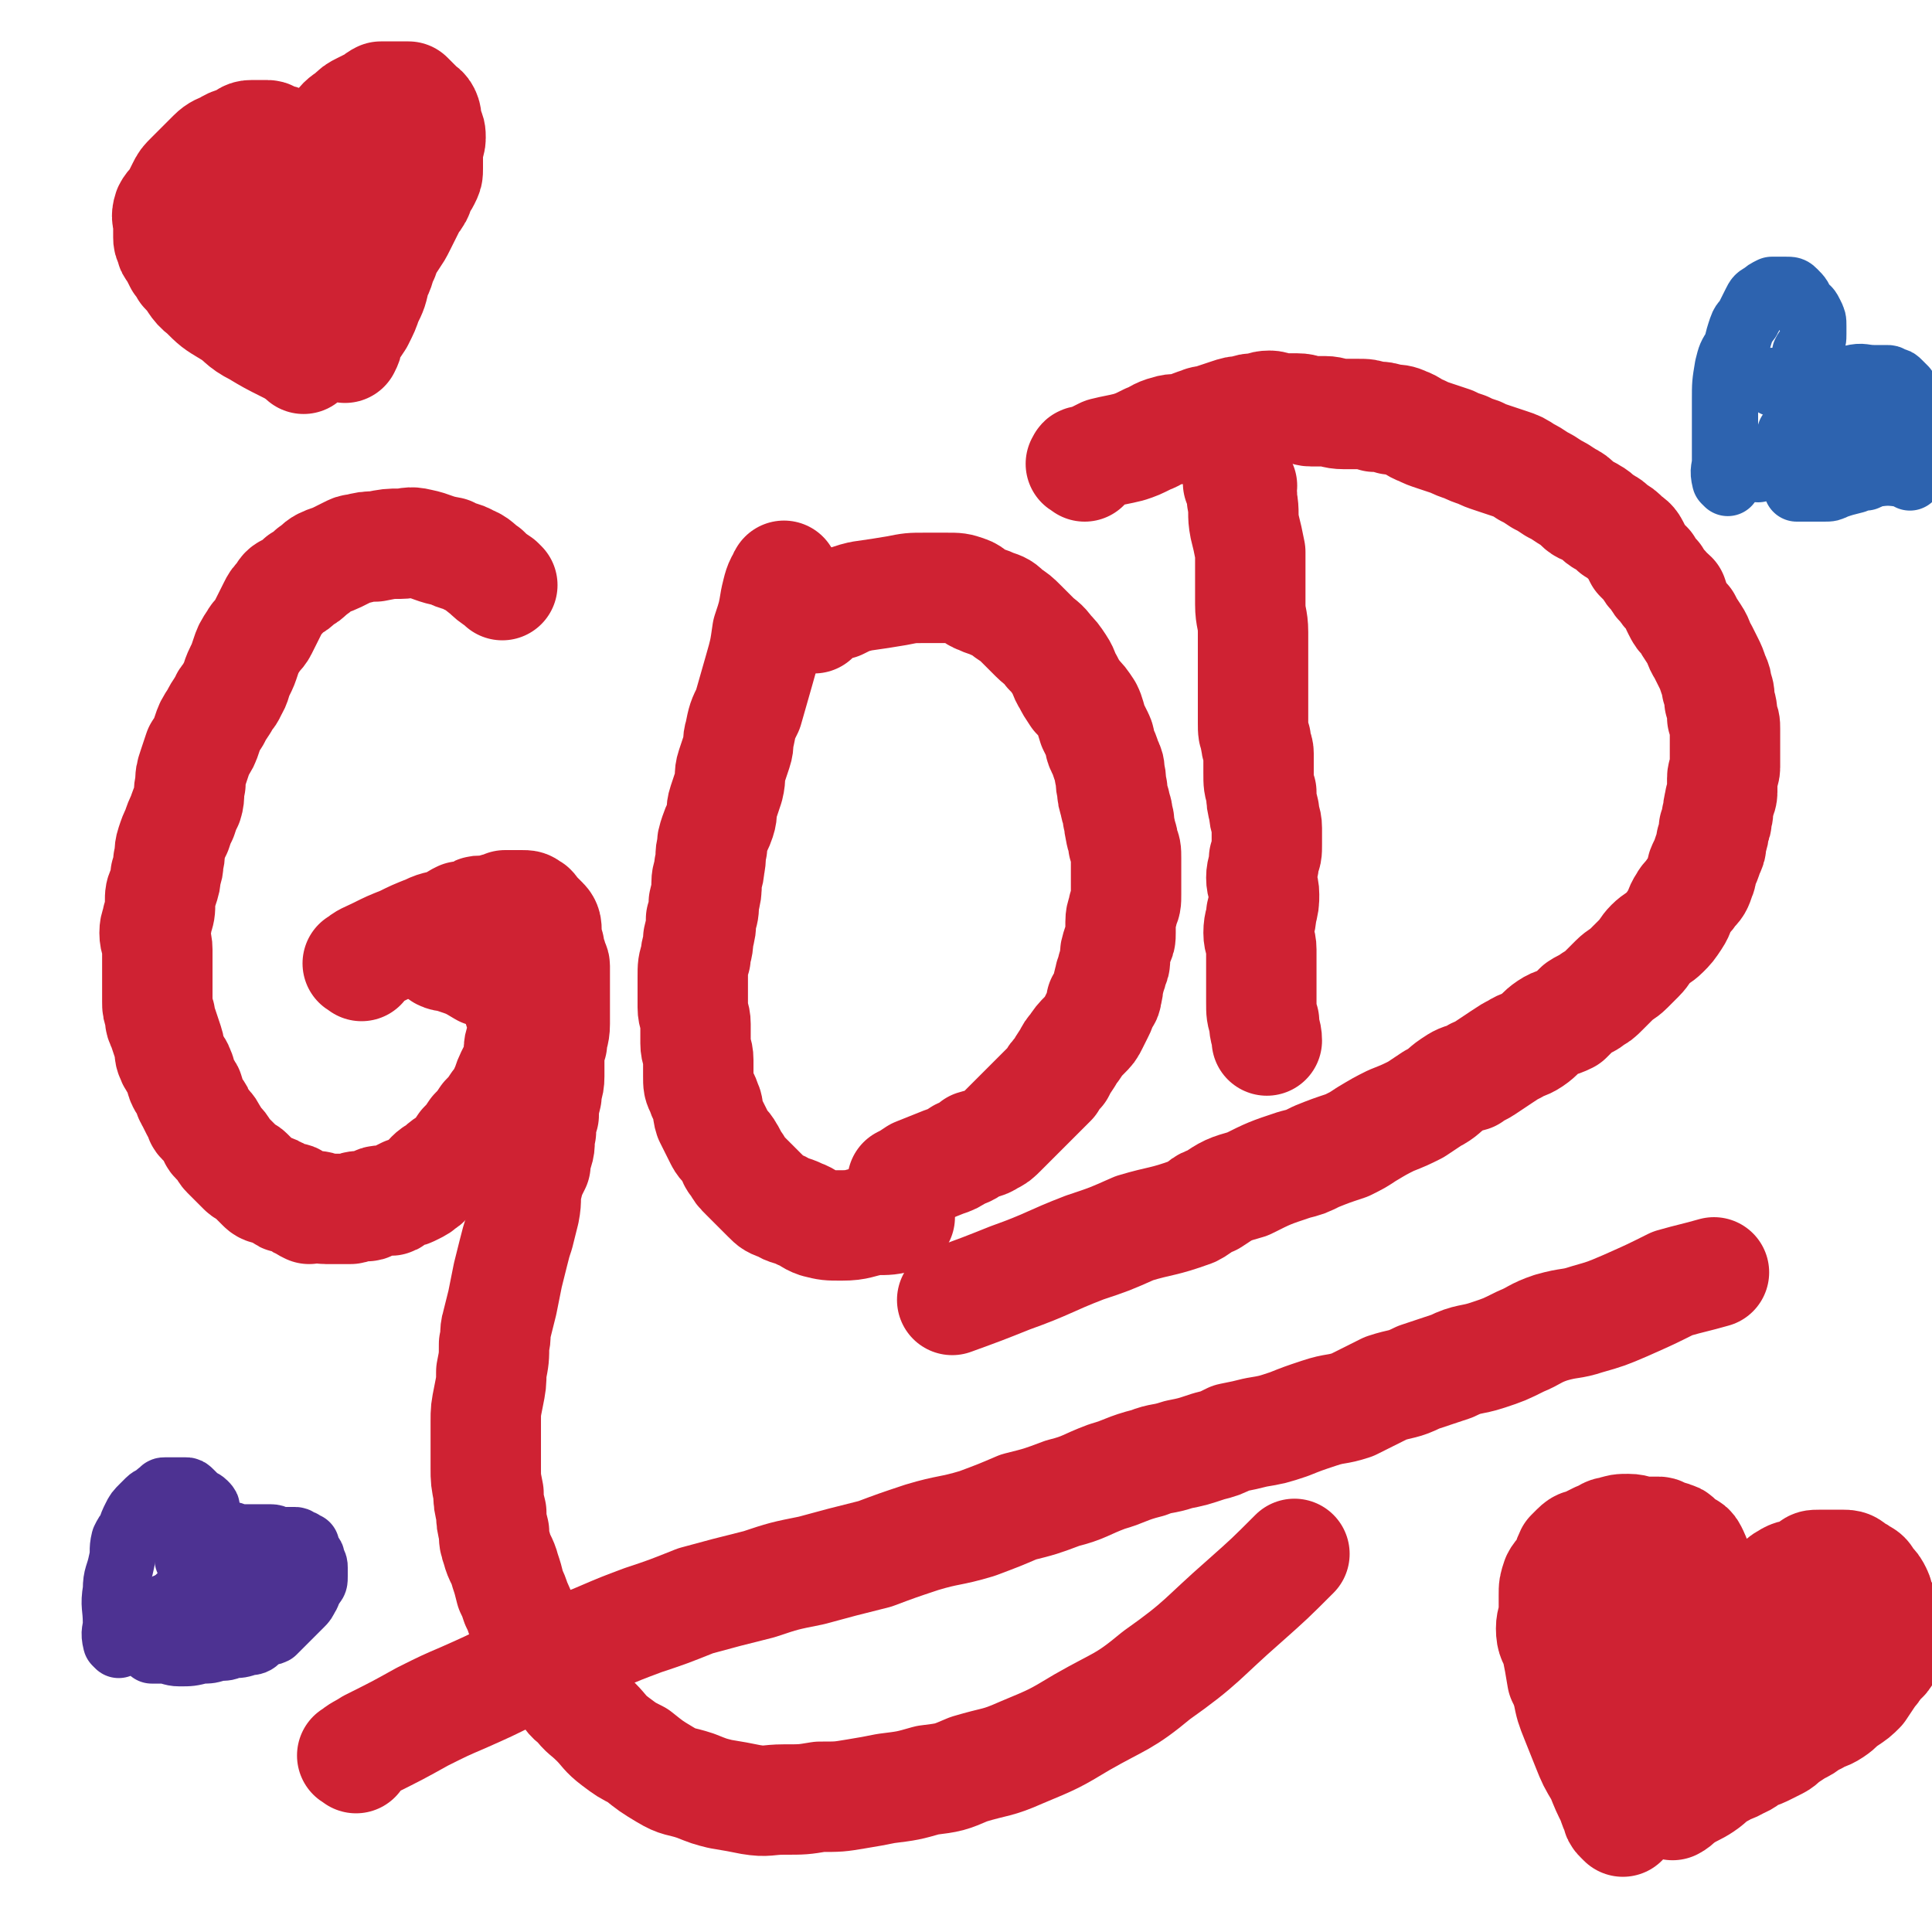 <svg viewBox='0 0 700 700' version='1.1' xmlns='http://www.w3.org/2000/svg' xmlns:xlink='http://www.w3.org/1999/xlink'><g fill='none' stroke='#CF2233' stroke-width='6' stroke-linecap='round' stroke-linejoin='round'><path d='M410,525c-1,-1 -1,-1 -1,-1 '/><path d='M498,154c-1,-1 -1,-1 -1,-1 '/></g>
<g fill='none' stroke='#CF2233' stroke-width='40' stroke-linecap='round' stroke-linejoin='round'><path d='M182,212c-1,-1 -1,-1 -1,-1 -3,-2 -3,-2 -5,-4 -3,-2 -3,-3 -6,-4 -3,-2 -4,-1 -7,-3 -6,-1 -6,-2 -11,-3 -4,-1 -4,0 -7,0 -4,0 -4,0 -9,1 -3,0 -3,0 -7,1 -1,0 -1,0 -3,1 -2,1 -2,1 -4,2 -2,1 -3,1 -5,2 -2,1 -2,2 -4,3 -2,2 -2,2 -4,3 -2,2 -2,2 -4,3 -2,1 -2,1 -3,3 -2,2 -2,2 -3,4 -1,2 -1,2 -2,4 -1,2 -1,2 -2,4 -1,2 -2,2 -3,4 -2,3 -2,3 -3,6 -1,3 -1,3 -2,5 -2,4 -1,4 -3,7 -1,3 -2,2 -3,5 -2,3 -2,3 -3,5 -2,3 -2,3 -3,6 -1,3 -1,3 -3,6 -1,3 -1,3 -2,6 -1,3 -1,3 -1,6 -1,3 0,4 -1,7 -1,2 -1,2 -2,5 -1,2 -1,2 -2,5 -1,2 -1,2 -2,5 -1,3 0,3 -1,6 0,2 0,2 -1,5 0,2 0,2 -1,5 -1,2 -1,2 -1,5 0,3 0,3 -1,6 0,2 -1,2 -1,5 0,3 1,3 1,6 0,2 0,2 0,5 0,2 0,2 0,5 0,3 0,3 0,5 0,2 0,2 0,4 0,2 0,2 1,5 0,2 0,2 1,4 1,3 1,3 2,6 1,3 0,3 1,5 1,3 2,2 3,5 1,2 0,2 1,4 1,2 1,1 2,3 1,1 0,2 1,3 1,2 1,2 2,4 1,1 1,1 1,2 1,1 0,1 1,2 1,1 1,1 2,2 1,1 1,1 2,3 1,1 0,1 1,2 1,1 1,1 2,2 1,1 1,2 2,3 1,1 1,1 2,2 1,1 1,1 2,2 1,1 1,1 2,2 1,1 1,0 2,1 1,1 1,1 2,2 0,0 0,0 1,1 1,1 1,1 2,2 1,1 2,1 3,1 1,0 1,0 2,1 1,0 1,0 2,1 1,1 1,1 2,1 1,0 1,0 2,0 1,0 0,1 1,1 1,1 1,1 2,1 1,1 1,1 3,2 1,0 0,-1 1,-1 1,0 1,0 2,0 1,0 1,1 3,1 2,0 2,0 3,0 1,0 1,0 2,0 1,0 1,0 2,0 1,0 1,0 2,0 1,0 1,-1 3,-1 1,0 2,0 3,0 1,0 1,-1 2,-1 2,-1 2,-1 3,-1 1,0 2,0 3,0 1,0 1,0 2,-1 2,-1 2,-1 4,-2 1,0 1,0 3,-1 2,-1 2,-1 3,-2 2,-1 1,-1 3,-3 2,-2 2,-1 4,-3 2,-2 2,-1 4,-3 2,-2 2,-2 4,-5 2,-2 2,-2 4,-5 2,-2 2,-2 4,-5 2,-2 2,-2 4,-5 2,-2 2,-2 3,-5 1,-2 1,-3 2,-5 1,-2 1,-2 2,-4 1,-2 1,-3 1,-5 0,-2 0,-2 1,-5 0,-2 1,-2 1,-5 0,-1 -1,-1 -1,-3 -1,-2 -1,-2 -1,-4 -1,-2 0,-2 -1,-4 -1,-2 -2,-2 -4,-4 -2,-2 -2,-1 -5,-3 -1,-1 -1,-1 -3,-1 -5,-3 -5,-3 -11,-5 -2,-1 -2,0 -4,-1 '/><path d='M131,350c-1,-1 -2,-1 -1,-1 2,-2 3,-2 7,-4 4,-2 4,-2 9,-4 4,-2 4,-2 9,-4 4,-2 4,-1 9,-3 1,-1 1,-1 3,-2 1,0 1,0 3,0 1,0 1,0 2,-1 0,0 0,0 0,0 1,-1 1,-1 2,-1 1,0 1,0 2,0 1,0 1,0 2,0 1,0 1,0 2,-1 0,0 0,0 1,0 0,0 1,0 1,0 0,0 0,0 0,0 1,0 1,0 1,0 0,0 0,-1 0,-1 0,0 1,0 1,0 0,0 0,0 0,0 1,0 1,0 1,0 0,0 0,0 0,0 1,0 1,0 3,0 0,0 0,0 0,0 0,0 0,0 0,0 1,0 1,0 1,0 2,0 2,0 3,1 1,0 1,1 1,1 1,1 1,1 2,2 1,1 1,1 2,2 1,1 1,2 1,3 0,1 0,1 0,2 0,2 0,2 1,4 0,2 0,2 1,4 0,2 1,2 1,3 0,2 0,2 0,3 0,2 0,2 0,4 0,2 0,2 0,4 0,2 0,2 0,4 0,3 0,3 0,6 0,4 -1,4 -1,7 -1,3 -1,3 -1,6 0,3 0,3 0,6 0,4 -1,3 -1,7 -1,4 -1,4 -1,7 -1,3 -1,3 -1,6 -1,4 0,4 -1,7 -1,2 -1,2 -1,5 -2,4 -2,4 -3,8 -1,4 0,4 -1,9 -1,4 -1,4 -2,8 -1,3 -1,3 -2,7 -1,4 -1,4 -2,8 -1,5 -1,5 -2,10 -1,4 -1,4 -2,8 -1,3 0,4 -1,7 0,5 0,5 -1,10 0,4 0,4 -1,9 -1,5 -1,5 -1,9 0,5 0,5 0,9 0,4 0,4 0,8 0,4 0,4 1,9 0,3 0,3 1,7 0,3 0,3 1,7 0,3 0,3 1,6 1,4 2,4 3,8 1,3 1,3 2,7 1,2 1,2 2,5 1,2 1,2 2,5 1,3 1,3 3,7 1,3 1,3 3,6 2,2 2,3 4,5 2,4 2,4 5,7 2,3 2,4 5,6 3,4 3,3 7,7 3,3 3,4 7,7 4,3 4,3 8,5 5,4 5,4 10,7 5,3 5,2 11,4 5,2 5,2 9,3 6,1 6,1 11,2 6,1 6,0 12,0 7,0 7,0 13,-1 7,0 7,0 13,-1 6,-1 6,-1 11,-2 8,-1 8,-1 15,-3 8,-1 8,-1 15,-4 10,-3 10,-2 19,-6 12,-5 12,-5 22,-11 14,-8 15,-7 27,-17 17,-12 16,-13 32,-27 9,-8 9,-8 18,-17 '/><path d='M285,210c-1,-1 -1,-2 -1,-1 -2,3 -2,4 -3,8 -1,6 -1,6 -3,12 -1,7 -1,7 -3,14 -2,7 -2,7 -4,14 -2,4 -2,4 -3,9 -1,3 0,3 -1,6 -1,3 -1,3 -2,6 -1,3 0,3 -1,7 -1,3 -1,3 -2,6 -1,3 0,3 -1,6 -1,3 -1,2 -2,5 -1,3 -1,3 -1,5 -1,3 0,3 -1,7 0,3 -1,3 -1,6 0,3 0,3 -1,7 0,3 0,3 -1,6 0,3 0,3 -1,7 0,4 -1,4 -1,7 -1,3 -1,3 -1,7 0,2 0,2 0,5 0,3 0,3 0,6 0,3 1,3 1,6 0,4 0,4 0,7 0,3 1,3 1,6 0,3 0,3 0,6 0,3 0,3 1,5 1,3 1,2 2,5 1,2 0,2 1,5 1,2 1,2 2,4 1,2 1,2 2,4 1,2 2,2 3,4 2,3 1,3 3,5 1,2 1,2 3,4 2,2 2,2 4,4 2,2 2,2 4,4 2,2 2,2 5,3 3,2 3,1 7,3 3,1 3,2 6,3 4,1 4,1 9,1 6,0 6,-1 12,-2 5,0 5,0 9,-1 '/><path d='M295,224c-1,-1 -2,-1 -1,-1 4,-3 4,-3 10,-4 4,-2 4,-2 8,-3 7,-1 7,-1 13,-2 5,-1 5,-1 10,-1 4,0 4,0 8,0 4,0 4,0 7,1 3,1 2,2 5,3 2,1 3,1 5,2 3,1 3,1 5,3 3,2 3,2 5,4 2,2 2,2 5,5 2,2 3,2 5,5 2,2 2,2 4,5 2,3 1,3 3,6 1,2 1,2 3,5 2,2 2,2 4,5 1,2 1,3 2,6 1,2 1,2 2,4 1,2 0,2 1,4 1,2 1,2 2,5 1,2 1,2 1,4 1,3 0,3 1,6 0,2 0,2 1,5 0,2 1,2 1,5 1,2 0,2 1,5 0,2 1,2 1,5 1,2 1,2 1,5 0,2 0,2 0,4 0,2 0,2 0,4 0,3 0,3 0,5 0,3 0,3 -1,5 0,2 -1,2 -1,5 0,2 0,2 0,4 0,2 0,2 -1,4 -1,3 -1,3 -1,5 0,2 0,2 -1,4 0,2 -1,2 -1,4 -1,2 0,2 -1,5 0,2 -1,2 -2,3 0,2 0,2 -1,4 -1,2 -1,2 -2,4 -1,2 -1,2 -3,4 -2,2 -2,2 -4,5 -1,1 -1,1 -2,3 -2,3 -2,3 -3,5 -2,2 -2,2 -3,4 -2,2 -2,2 -3,3 -2,2 -2,2 -3,3 -2,2 -2,2 -3,3 -2,2 -2,2 -3,3 -2,2 -2,2 -3,3 -2,2 -2,2 -3,3 -2,2 -2,2 -4,3 -3,2 -3,1 -6,2 -2,2 -2,2 -5,3 -3,2 -3,2 -6,3 -5,2 -5,2 -10,4 -3,2 -3,2 -5,3 '/><path d='M450,176c-1,-1 -1,-2 -1,-1 -1,0 0,0 0,1 1,3 1,2 1,5 1,5 0,5 1,10 1,4 1,4 2,9 0,9 0,9 0,19 0,5 1,5 1,10 0,3 0,3 0,7 0,3 0,3 0,7 0,4 0,4 0,7 0,3 0,3 0,6 0,3 0,3 0,6 0,3 0,3 1,6 0,3 1,3 1,5 0,3 0,4 0,7 0,4 0,4 1,7 0,3 0,3 1,7 0,3 1,3 1,6 0,3 0,3 0,6 0,3 0,3 -1,5 0,4 -1,4 -1,7 0,3 1,3 1,6 0,3 0,3 -1,7 0,3 -1,3 -1,7 0,3 1,3 1,6 0,3 0,3 0,6 0,3 0,3 0,5 0,4 0,4 0,8 0,4 0,4 1,7 0,4 1,4 1,7 '/><path d='M393,169c-1,-1 -2,-1 -1,-1 0,-1 0,-1 1,-1 2,-1 2,0 3,-1 2,-1 2,-1 4,-2 4,-1 5,-1 9,-2 3,-1 3,-1 7,-3 3,-1 3,-2 7,-3 3,-1 3,0 7,-1 2,-1 2,-1 5,-2 2,-1 2,0 4,-1 3,-1 3,-1 6,-2 3,-1 3,-1 5,-1 3,-1 3,-1 5,-1 2,0 2,-1 5,-1 2,0 2,1 5,1 3,0 3,0 5,0 3,0 3,1 5,1 3,0 3,0 5,0 3,0 3,1 7,1 3,0 3,0 5,0 3,0 3,0 6,1 3,0 3,0 6,1 2,0 3,0 5,1 3,1 3,2 6,3 2,1 2,1 5,2 3,1 3,1 6,2 2,1 2,1 5,2 2,1 2,1 5,2 2,1 2,1 5,2 3,1 3,1 6,2 3,1 3,1 6,3 2,1 2,1 5,3 2,1 2,1 5,3 2,1 2,1 5,3 2,1 2,1 4,3 2,2 2,1 5,3 2,1 2,2 4,3 2,1 2,1 4,3 2,1 2,1 4,3 1,1 2,1 3,3 1,2 1,2 2,4 1,1 1,1 3,3 1,2 1,2 3,4 1,2 1,2 3,4 1,2 1,1 3,3 1,3 1,3 2,5 1,2 1,2 3,4 1,2 1,2 3,5 2,3 1,3 3,6 1,2 1,2 2,4 1,2 1,2 2,5 1,2 1,2 1,4 1,2 1,2 1,5 1,3 1,3 1,6 1,2 1,2 1,4 0,3 0,3 0,5 0,2 0,2 0,4 0,3 0,3 0,5 0,2 -1,2 -1,4 0,3 0,3 0,5 0,2 -1,2 -1,4 -1,3 0,3 -1,5 0,2 0,2 -1,4 0,2 0,2 -1,5 0,2 0,2 -1,4 -1,3 -1,3 -2,5 -1,2 0,2 -1,4 -1,3 -1,3 -3,5 -1,2 -2,2 -3,4 -2,3 -1,3 -3,6 -2,3 -2,3 -4,5 -2,2 -3,2 -5,4 -2,2 -2,3 -4,5 -2,2 -2,2 -4,4 -2,2 -3,2 -5,4 -2,2 -2,2 -4,4 -2,2 -2,2 -4,3 -2,2 -2,1 -5,3 -2,2 -2,2 -4,4 -4,2 -4,1 -7,3 -3,2 -3,3 -6,5 -3,2 -3,1 -6,3 -2,1 -2,1 -5,3 -3,2 -3,2 -6,4 -3,2 -3,1 -5,3 -4,1 -4,1 -7,3 -3,2 -3,3 -7,5 -3,2 -3,2 -6,4 -4,2 -4,2 -9,4 -4,2 -4,2 -9,5 -3,2 -3,2 -7,4 -6,2 -6,2 -11,4 -4,2 -4,2 -8,3 -9,3 -9,3 -17,7 -7,2 -7,2 -13,6 -4,1 -3,2 -7,4 -11,4 -11,3 -21,6 -9,4 -9,4 -18,7 -13,5 -13,6 -27,11 -10,4 -10,4 -21,8 '/><path d='M129,637c-1,-1 -2,-1 -1,-1 2,-2 3,-2 6,-4 10,-5 10,-5 19,-10 8,-4 8,-4 15,-7 9,-4 9,-4 17,-8 8,-3 7,-4 14,-7 9,-4 10,-3 19,-7 7,-3 7,-3 15,-6 9,-3 9,-3 19,-7 11,-3 11,-3 23,-6 9,-3 9,-3 19,-5 11,-3 11,-3 23,-6 8,-3 8,-3 17,-6 10,-3 10,-2 20,-5 8,-3 8,-3 15,-6 8,-2 8,-2 16,-5 8,-2 8,-3 16,-6 7,-2 7,-3 15,-5 5,-2 5,-1 11,-3 5,-1 5,-1 11,-3 4,-1 4,-1 8,-3 5,-1 5,-1 9,-2 6,-1 6,-1 12,-3 5,-2 5,-2 11,-4 6,-2 6,-1 12,-3 6,-3 6,-3 12,-6 6,-2 6,-1 12,-4 6,-2 6,-2 12,-4 6,-3 7,-2 13,-4 6,-2 6,-2 12,-5 5,-2 5,-3 11,-5 7,-2 7,-1 13,-3 7,-2 7,-2 14,-5 9,-4 9,-4 17,-8 7,-2 8,-2 15,-4 '/><path d='M588,660c-1,-1 -1,-1 -1,-1 -1,-1 -1,-1 -1,-2 -1,-2 -1,-2 -2,-5 -2,-4 -2,-4 -4,-9 -3,-5 -3,-5 -5,-10 -2,-5 -2,-5 -4,-10 -2,-5 -2,-5 -3,-10 -1,-3 -1,-3 -2,-5 -1,-6 -1,-6 -2,-11 -1,-3 -2,-3 -2,-7 0,-3 1,-3 1,-7 0,-3 0,-3 0,-5 0,-3 0,-3 1,-6 1,-2 2,-2 3,-4 1,-2 1,-3 2,-5 1,-1 1,-1 2,-2 2,-2 2,-1 4,-2 2,-1 2,-1 4,-2 3,-1 3,-2 5,-2 3,-1 3,-1 6,-1 3,0 3,1 6,1 2,0 2,0 5,0 1,0 1,1 2,1 2,1 2,0 3,1 1,0 1,0 2,1 1,1 1,1 2,2 1,1 2,0 3,2 1,2 1,2 2,5 1,1 1,1 1,3 1,2 0,2 1,5 0,3 0,3 1,6 0,2 0,2 1,5 0,1 0,1 1,3 1,2 1,2 2,3 0,0 -1,0 -1,0 0,0 0,0 1,0 1,0 1,0 3,-1 2,-1 2,-2 4,-3 4,-3 4,-4 8,-7 3,-2 3,-2 6,-5 2,-2 2,-3 4,-4 3,-2 3,-1 6,-2 2,-1 1,-1 3,-2 1,-1 1,-1 3,-1 1,0 2,0 3,0 1,0 1,0 2,0 1,0 1,0 3,0 1,0 1,0 1,0 1,0 2,0 3,1 1,1 2,1 3,2 2,1 2,1 3,3 2,2 2,2 3,4 1,2 0,2 1,4 1,2 1,2 2,3 1,2 1,2 1,4 0,1 0,1 0,3 0,1 0,1 0,3 0,1 0,1 0,3 0,1 0,2 -1,3 -1,2 -2,1 -3,3 -1,2 -1,2 -2,3 -2,3 -2,3 -4,6 -2,2 -2,2 -5,4 -3,2 -2,2 -5,4 -3,2 -3,1 -6,3 -3,1 -3,2 -5,3 -2,1 -2,1 -5,3 -2,1 -2,2 -4,3 -2,1 -2,1 -4,2 -2,1 -2,1 -5,2 -2,1 -2,2 -5,3 -3,2 -3,1 -6,3 -4,2 -4,3 -7,5 -3,2 -4,2 -7,4 -2,1 -2,2 -4,3 '/><path d='M579,579c-1,-1 -1,-2 -1,-1 -1,2 0,3 0,6 1,10 1,10 2,21 1,7 0,7 1,14 1,6 1,6 2,13 0,3 1,3 1,6 '/><path d='M593,581c-1,-1 -2,-2 -1,-1 0,2 0,3 1,7 2,10 1,10 3,20 1,4 1,4 2,9 '/><path d='M619,639c-1,-1 -2,-1 -1,-1 1,-3 2,-3 5,-5 7,-7 7,-8 14,-14 5,-4 5,-4 10,-8 5,-4 6,-3 12,-7 2,-1 2,-2 4,-3 1,-1 2,-1 3,-1 0,0 1,0 1,0 0,0 0,0 0,0 -1,0 -2,0 -3,0 -4,1 -4,1 -8,2 -7,1 -7,1 -14,3 -6,1 -6,1 -13,3 -2,1 -2,2 -4,3 -1,1 -1,1 -3,1 0,0 0,0 -1,0 '/><path d='M618,627c-1,-1 -1,-1 -1,-1 '/><path d='M110,130c-1,-1 -1,-1 -1,-1 -3,-2 -3,-2 -5,-3 -6,-3 -6,-3 -11,-6 -6,-3 -5,-4 -10,-7 -5,-3 -5,-3 -9,-7 -4,-3 -3,-4 -7,-8 -1,-2 -1,-2 -2,-3 -1,-2 -1,-2 -2,-4 -1,-1 -1,-1 -1,-2 -1,-2 -1,-2 -1,-3 0,-2 0,-2 0,-4 0,-3 -1,-3 0,-6 1,-2 2,-2 3,-4 1,-2 1,-2 2,-4 1,-2 1,-2 3,-4 2,-2 2,-2 4,-4 2,-2 2,-2 4,-4 2,-2 3,-2 5,-3 3,-2 3,-1 5,-2 2,-1 2,-2 4,-2 2,0 2,0 3,0 2,0 2,0 3,0 1,0 1,1 2,1 1,1 2,0 3,1 2,1 2,1 3,2 2,1 2,1 3,2 2,1 2,1 3,2 1,0 0,1 1,1 0,0 1,0 1,0 1,0 1,1 1,1 0,0 0,0 0,0 1,-1 1,-1 2,-2 1,-2 1,-3 2,-5 2,-3 2,-3 4,-5 2,-3 2,-3 5,-5 2,-2 2,-2 4,-3 2,-1 2,-1 4,-2 2,-1 1,-1 3,-2 1,0 1,0 3,0 1,0 1,0 3,0 1,0 1,0 2,0 1,0 1,0 2,0 0,0 0,0 1,1 1,1 1,1 2,2 1,2 2,1 3,3 1,2 0,3 1,5 1,2 1,2 1,4 0,2 -1,2 -1,5 0,3 0,3 0,6 0,2 0,2 -1,4 -1,2 -1,1 -2,3 -1,1 0,2 -1,3 -1,2 -1,1 -2,3 -1,2 -1,2 -2,4 -1,2 -1,2 -2,4 -1,2 -1,2 -3,5 -2,3 -2,3 -3,6 -2,4 -1,4 -3,7 -1,5 -1,5 -3,9 -1,3 -1,3 -3,7 -2,3 -2,3 -4,6 0,2 0,2 -1,4 '/><path d='M113,79c-1,-1 -1,-1 -1,-1 '/><path d='M94,75c-1,-1 -1,-1 -1,-1 '/><path d='M104,81c-1,-1 -2,-2 -1,-1 1,2 1,3 3,7 2,4 3,4 5,9 2,4 2,4 4,9 1,3 1,3 2,6 '/></g>
<g fill='none' stroke='#4D3292' stroke-width='24' stroke-linecap='round' stroke-linejoin='round'><path d='M43,596c-1,-1 -1,-1 -1,-1 -1,-4 0,-4 0,-7 0,-6 -1,-6 0,-12 0,-5 1,-5 2,-10 1,-4 0,-4 1,-8 1,-2 1,-2 2,-3 1,-3 1,-3 2,-5 1,-2 1,-2 3,-4 1,-1 1,-1 2,-2 1,-1 2,-1 3,-2 1,-1 1,-1 2,-1 0,-1 0,-1 1,-1 1,0 1,0 2,0 2,0 2,0 3,0 1,0 1,0 2,0 1,0 1,0 2,1 1,1 1,1 2,2 1,1 2,1 3,2 1,1 1,1 1,2 0,1 0,1 0,2 0,1 1,1 1,2 0,1 0,1 0,2 0,1 1,1 1,1 0,0 0,0 0,0 0,1 0,1 0,1 0,0 1,0 1,0 1,0 1,1 1,1 0,0 0,0 0,0 2,0 2,0 4,0 2,0 2,1 5,1 3,0 3,0 5,0 3,0 3,0 5,0 2,0 2,1 4,1 2,0 2,0 3,0 1,0 1,0 2,0 1,0 0,1 1,1 0,0 1,0 1,0 1,0 0,1 1,1 0,0 1,0 1,0 0,0 0,1 0,1 0,1 1,1 1,2 1,1 1,1 1,2 1,2 1,2 1,3 0,2 0,2 0,3 0,2 0,2 -1,3 0,1 -1,0 -1,1 -1,1 0,2 -1,3 -1,2 -1,2 -2,3 -1,1 -1,1 -2,2 -1,1 -1,1 -3,3 -2,2 -2,2 -3,3 -1,1 -1,1 -2,2 -2,1 -3,0 -4,1 -1,1 -1,1 -2,2 -1,1 -2,1 -3,1 -3,1 -3,1 -6,1 -2,1 -2,1 -5,1 -3,1 -3,1 -6,1 -4,1 -4,1 -8,1 -3,0 -3,-1 -7,-1 -1,0 -1,0 -3,0 '/><path d='M87,580c-1,-1 -1,-1 -1,-1 '/><path d='M97,565c-1,-1 -1,-2 -1,-1 -8,0 -8,1 -15,2 '/><path d='M78,565c-1,-1 -1,-1 -1,-1 '/><path d='M69,566c-1,-1 -1,-1 -1,-1 '/><path d='M78,561c-1,-1 -1,-1 -1,-1 '/><path d='M69,561c-1,-1 -1,-1 -1,-1 '/><path d='M57,585c-1,-1 -2,-1 -1,-1 8,-4 9,-3 19,-6 '/><path d='M66,580c-1,-1 -1,-1 -1,-1 '/></g>
<g fill='none' stroke='#2D63AF' stroke-width='24' stroke-linecap='round' stroke-linejoin='round'><path d='M626,175c-1,-1 -1,-1 -1,-1 -1,-4 0,-4 0,-7 0,-6 0,-6 0,-12 0,-5 0,-5 0,-10 0,-6 0,-6 1,-12 1,-4 1,-4 3,-7 1,-4 1,-4 2,-7 1,-3 2,-2 3,-5 1,-2 1,-2 2,-4 1,-2 1,-2 3,-3 1,-1 1,-1 3,-2 1,0 1,0 2,0 1,0 1,0 1,0 1,0 1,0 2,0 2,0 2,0 3,1 2,2 2,2 3,5 2,1 2,1 3,3 1,2 1,2 1,4 0,2 0,2 0,3 0,2 0,2 -1,4 -1,2 -1,1 -2,3 0,2 0,3 -1,5 -1,2 -1,1 -2,3 0,1 0,1 0,2 0,0 0,1 0,1 0,0 0,0 0,0 3,0 3,0 5,0 3,0 3,-1 6,-1 4,0 4,1 7,0 1,0 1,-1 2,-1 4,-1 4,0 8,0 1,0 1,0 2,0 1,0 1,0 2,0 1,0 1,0 1,0 1,0 1,1 2,1 1,0 1,0 2,1 1,1 1,1 2,2 1,2 1,2 2,4 1,2 1,2 1,4 0,2 0,2 0,4 0,2 0,2 0,4 0,2 1,3 0,5 -1,1 -2,0 -3,2 -2,2 -2,2 -4,4 -3,2 -3,2 -6,3 -2,1 -2,1 -4,2 -2,0 -2,0 -4,1 -4,1 -4,1 -7,2 -2,1 -2,1 -4,1 -1,0 -1,0 -1,0 -3,0 -3,0 -5,0 -2,0 -2,0 -3,0 -1,0 -1,0 -1,0 '/><path d='M673,173c-1,-1 -1,-1 -1,-1 '/><path d='M637,170c-1,-1 -2,-1 -1,-1 2,-2 3,-2 6,-3 12,-4 12,-4 24,-8 9,-3 9,-3 18,-5 '/><path d='M656,164c-1,-1 -2,-1 -1,-1 1,-2 2,-2 4,-3 4,-2 4,-2 7,-4 '/><path d='M655,135c-1,-1 -1,-1 -1,-1 '/><path d='M643,139c-1,-1 -1,-1 -1,-1 '/><path d='M650,158c-1,-1 -1,-2 -1,-1 -1,0 0,0 0,1 0,1 0,1 0,2 '/><path d='M692,173c-1,-1 -1,-1 -1,-1 -7,-1 -7,-1 -14,0 -4,0 -4,1 -7,1 '/></g>
</svg>